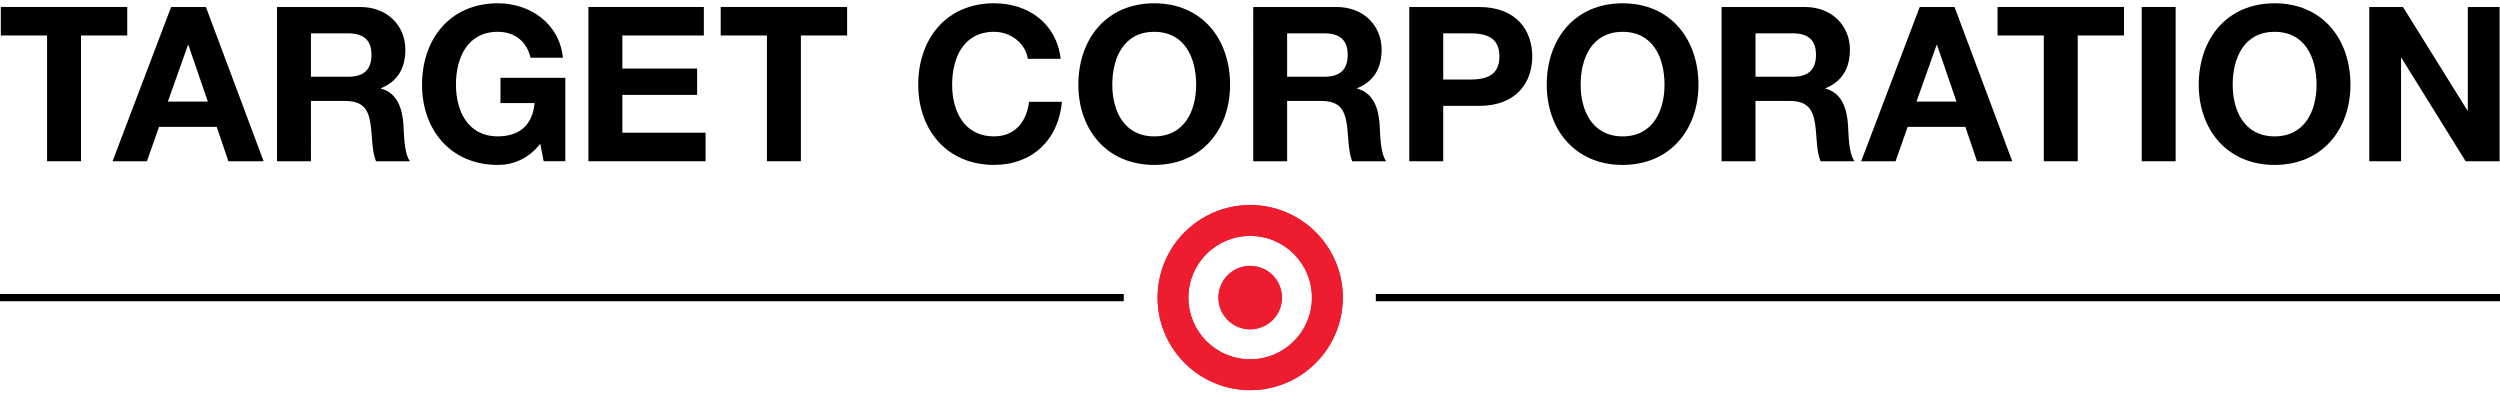 <?xml version="1.0" encoding="utf-8"?>
<!-- Generator: Adobe Illustrator 28.0.0, SVG Export Plug-In . SVG Version: 6.00 Build 0)  -->
<svg version="1.1" id="Layer_1" xmlns="http://www.w3.org/2000/svg" xmlns:xlink="http://www.w3.org/1999/xlink" x="0px" y="0px"
	 viewBox="0 0 1185.88 186.62" style="enable-background:new 0 0 1185.88 186.62;" xml:space="preserve">
<style type="text/css">
	.st0{fill:#ED1C2E;}
</style>
<g>
	<rect x="652.62" y="139.45" width="533.27" height="3.44"/>
	<rect y="139.45" width="533.06" height="3.44"/>
	<path class="st0" d="M593.02,170.44c-16.17,0-29.3-13.09-29.3-29.27c0-16.2,13.13-29.28,29.3-29.28c16.19,0,29.3,13.08,29.3,29.28
		C622.33,157.34,609.22,170.44,593.02,170.44 M593.02,97.26c-24.25,0-43.92,19.66-43.92,43.91c0,24.23,19.67,43.89,43.92,43.89
		c24.26,0,43.95-19.65,43.95-43.89C636.97,116.92,617.29,97.26,593.02,97.26z"/>
	<path class="st0" d="M593.02,126.12c-8.31,0-15.05,6.71-15.05,15.05c0,8.31,6.74,15.04,15.05,15.04c8.32,0,15.07-6.73,15.07-15.04
		C608.09,132.83,601.35,126.12,593.02,126.12"/>
	<path class="st0" d="M593.02,170.44c-16.17,0-29.3-13.09-29.3-29.27c0-16.2,13.13-29.28,29.3-29.28c16.19,0,29.3,13.08,29.3,29.28
		C622.33,157.34,609.22,170.44,593.02,170.44 M593.02,97.26c-24.25,0-43.92,19.66-43.92,43.91c0,24.23,19.67,43.89,43.92,43.89
		c24.26,0,43.95-19.65,43.95-43.89C636.97,116.92,617.29,97.26,593.02,97.26z"/>
	<path class="st0" d="M593.02,126.12c-8.31,0-15.05,6.71-15.05,15.05c0,8.31,6.74,15.04,15.05,15.04c8.32,0,15.07-6.73,15.07-15.04
		C608.09,132.83,601.35,126.12,593.02,126.12"/>
	<polyline points="22.33,16.83 0.39,16.83 0.39,3.31 60.36,3.31 60.36,16.83 38.42,16.83 38.42,76.49 22.33,76.49 22.33,16.83 	"/>
	<path d="M53.39,76.49h16.3l5.74-16.31h27.37l5.54,16.31h16.71L97.67,3.31h-16.5L53.39,76.49 M89.16,21.34h0.21l9.22,26.85H79.63
		L89.16,21.34z"/>
	<path d="M131.41,76.49h16.09V47.88h16.09c8.1,0,11.08,3.39,12.2,11.06c0.82,5.85,0.62,12.92,2.57,17.55h16.09
		c-2.87-4.12-2.77-12.73-3.07-17.34c-0.52-7.38-2.77-15.06-10.67-17.11v-0.21c8.1-3.28,11.58-9.73,11.58-18.33
		c0-11.07-8.3-20.19-21.42-20.19h-39.46V76.49 M147.5,15.81h17.64c7.17,0,11.07,3.08,11.07,10.14c0,7.38-3.9,10.45-11.07,10.45
		H147.5V15.81z"/>
	<path d="M256.27,68.17c-5.65,7.29-13.02,10.06-20.1,10.06c-22.66,0-35.98-16.92-35.98-38.03c0-21.73,13.32-38.64,35.98-38.64
		c14.97,0,29.11,9.23,30.86,25.82h-15.38c-1.85-8.09-7.9-12.29-15.48-12.29c-14.46,0-19.89,12.29-19.89,25.1
		c0,12.19,5.44,24.49,19.89,24.49c10.45,0,16.5-5.64,17.42-15.78H237.4V36.91h30.75v39.57H257.9L256.27,68.17"/>
	<polyline points="279.12,3.31 333.87,3.31 333.87,16.83 295.22,16.83 295.22,32.51 330.69,32.51 330.69,45.01 295.22,45.01 
		295.22,62.94 334.69,62.94 334.69,76.49 279.12,76.49 279.12,3.31 	"/>
	<polyline points="363.8,16.83 341.86,16.83 341.86,3.31 401.83,3.31 401.83,16.83 379.9,16.83 379.9,76.49 363.8,76.49 
		363.8,16.83 	"/>
	<path d="M487.54,27.9c-1.03-7.27-8-12.81-16-12.81c-14.46,0-19.89,12.29-19.89,25.1c0,12.19,5.43,24.49,19.89,24.49
		c9.85,0,15.38-6.77,16.61-16.4h15.58c-1.64,18.24-14.25,29.94-32.19,29.94c-22.65,0-35.98-16.92-35.98-38.03
		c0-21.73,13.33-38.64,35.98-38.64c16.09,0,29.63,9.43,31.58,26.34H487.54"/>
	<path d="M511.52,40.2c0,21.11,13.33,38.03,35.98,38.03c22.65,0,35.99-16.92,35.99-38.03c0-21.73-13.33-38.64-35.99-38.64
		C524.85,1.56,511.52,18.47,511.52,40.2 M527.62,40.2c0-12.81,5.43-25.1,19.89-25.1s19.89,12.29,19.89,25.1
		c0,12.19-5.44,24.49-19.89,24.49S527.62,52.39,527.62,40.2z"/>
	<path d="M594.46,76.49h16.09V47.88h16.1c8.12,0,11.09,3.39,12.22,11.06c0.82,5.85,0.61,12.92,2.56,17.55h16.09
		c-2.87-4.12-2.77-12.73-3.08-17.34c-0.5-7.38-2.76-15.06-10.65-17.11v-0.21c8.1-3.28,11.58-9.73,11.58-18.33
		c0-11.07-8.29-20.19-21.42-20.19h-39.48V76.49 M610.55,15.81h17.64c7.19,0,11.09,3.08,11.09,10.14c0,7.38-3.9,10.45-11.09,10.45
		h-17.64V15.81z"/>
	<path d="M668.5,76.49h16.09V50.23h16.92c18.25,0,25.32-11.58,25.32-23.46c0-11.88-7.07-23.46-25.32-23.46H668.5V76.49
		 M684.59,15.81h12.51c7.48,0,14.15,1.64,14.15,10.96s-6.66,10.96-14.15,10.96h-12.51V15.81z"/>
	<path d="M733.7,40.2c0,21.11,13.32,38.03,35.98,38.03c22.65,0,35.98-16.92,35.98-38.03c0-21.73-13.33-38.64-35.98-38.64
		C747.02,1.56,733.7,18.47,733.7,40.2 M749.79,40.2c0-12.81,5.44-25.1,19.89-25.1s19.89,12.29,19.89,25.1
		c0,12.19-5.43,24.49-19.89,24.49S749.79,52.39,749.79,40.2z"/>
	<path d="M816.63,76.49h16.09V47.88h16.09c8.1,0,11.08,3.39,12.21,11.06c0.83,5.85,0.61,12.92,2.56,17.55h16.09
		c-2.87-4.12-2.77-12.73-3.07-17.34c-0.52-7.38-2.77-15.06-10.67-17.11v-0.21c8.1-3.28,11.58-9.73,11.58-18.33
		c0-11.07-8.3-20.19-21.42-20.19h-39.47V76.49 M832.73,15.81h17.63c7.17,0,11.06,3.08,11.06,10.14c0,7.38-3.89,10.45-11.06,10.45
		h-17.63V15.81z"/>
	<path d="M882.85,76.49h16.31l5.75-16.31h27.37l5.53,16.31h16.71L927.13,3.31h-16.5L882.85,76.49 M918.63,21.34h0.21l9.22,26.85
		h-18.97L918.63,21.34z"/>
	<polyline points="969.48,16.83 947.54,16.83 947.54,3.31 1007.52,3.31 1007.52,16.83 985.58,16.83 985.58,76.49 969.48,76.49 
		969.48,16.83 	"/>
	<rect x="1015.93" y="3.31" width="16.09" height="73.18"/>
	<path d="M1042.98,40.2c0,21.11,13.32,38.03,35.98,38.03c22.66,0,35.98-16.92,35.98-38.03c0-21.73-13.32-38.64-35.98-38.64
		C1056.3,1.56,1042.98,18.47,1042.98,40.2 M1059.08,40.2c0-12.81,5.43-25.1,19.89-25.1s19.89,12.29,19.89,25.1
		c0,12.19-5.44,24.49-19.89,24.49S1059.08,52.39,1059.08,40.2z"/>
	<polyline points="1123.87,3.31 1139.86,3.31 1170.41,52.39 1170.61,52.39 1170.61,3.31 1185.69,3.31 1185.69,76.49 1169.58,76.49 
		1139.14,27.48 1138.94,27.48 1138.94,76.49 1123.87,76.49 1123.87,3.31 	"/>
</g>
</svg>
